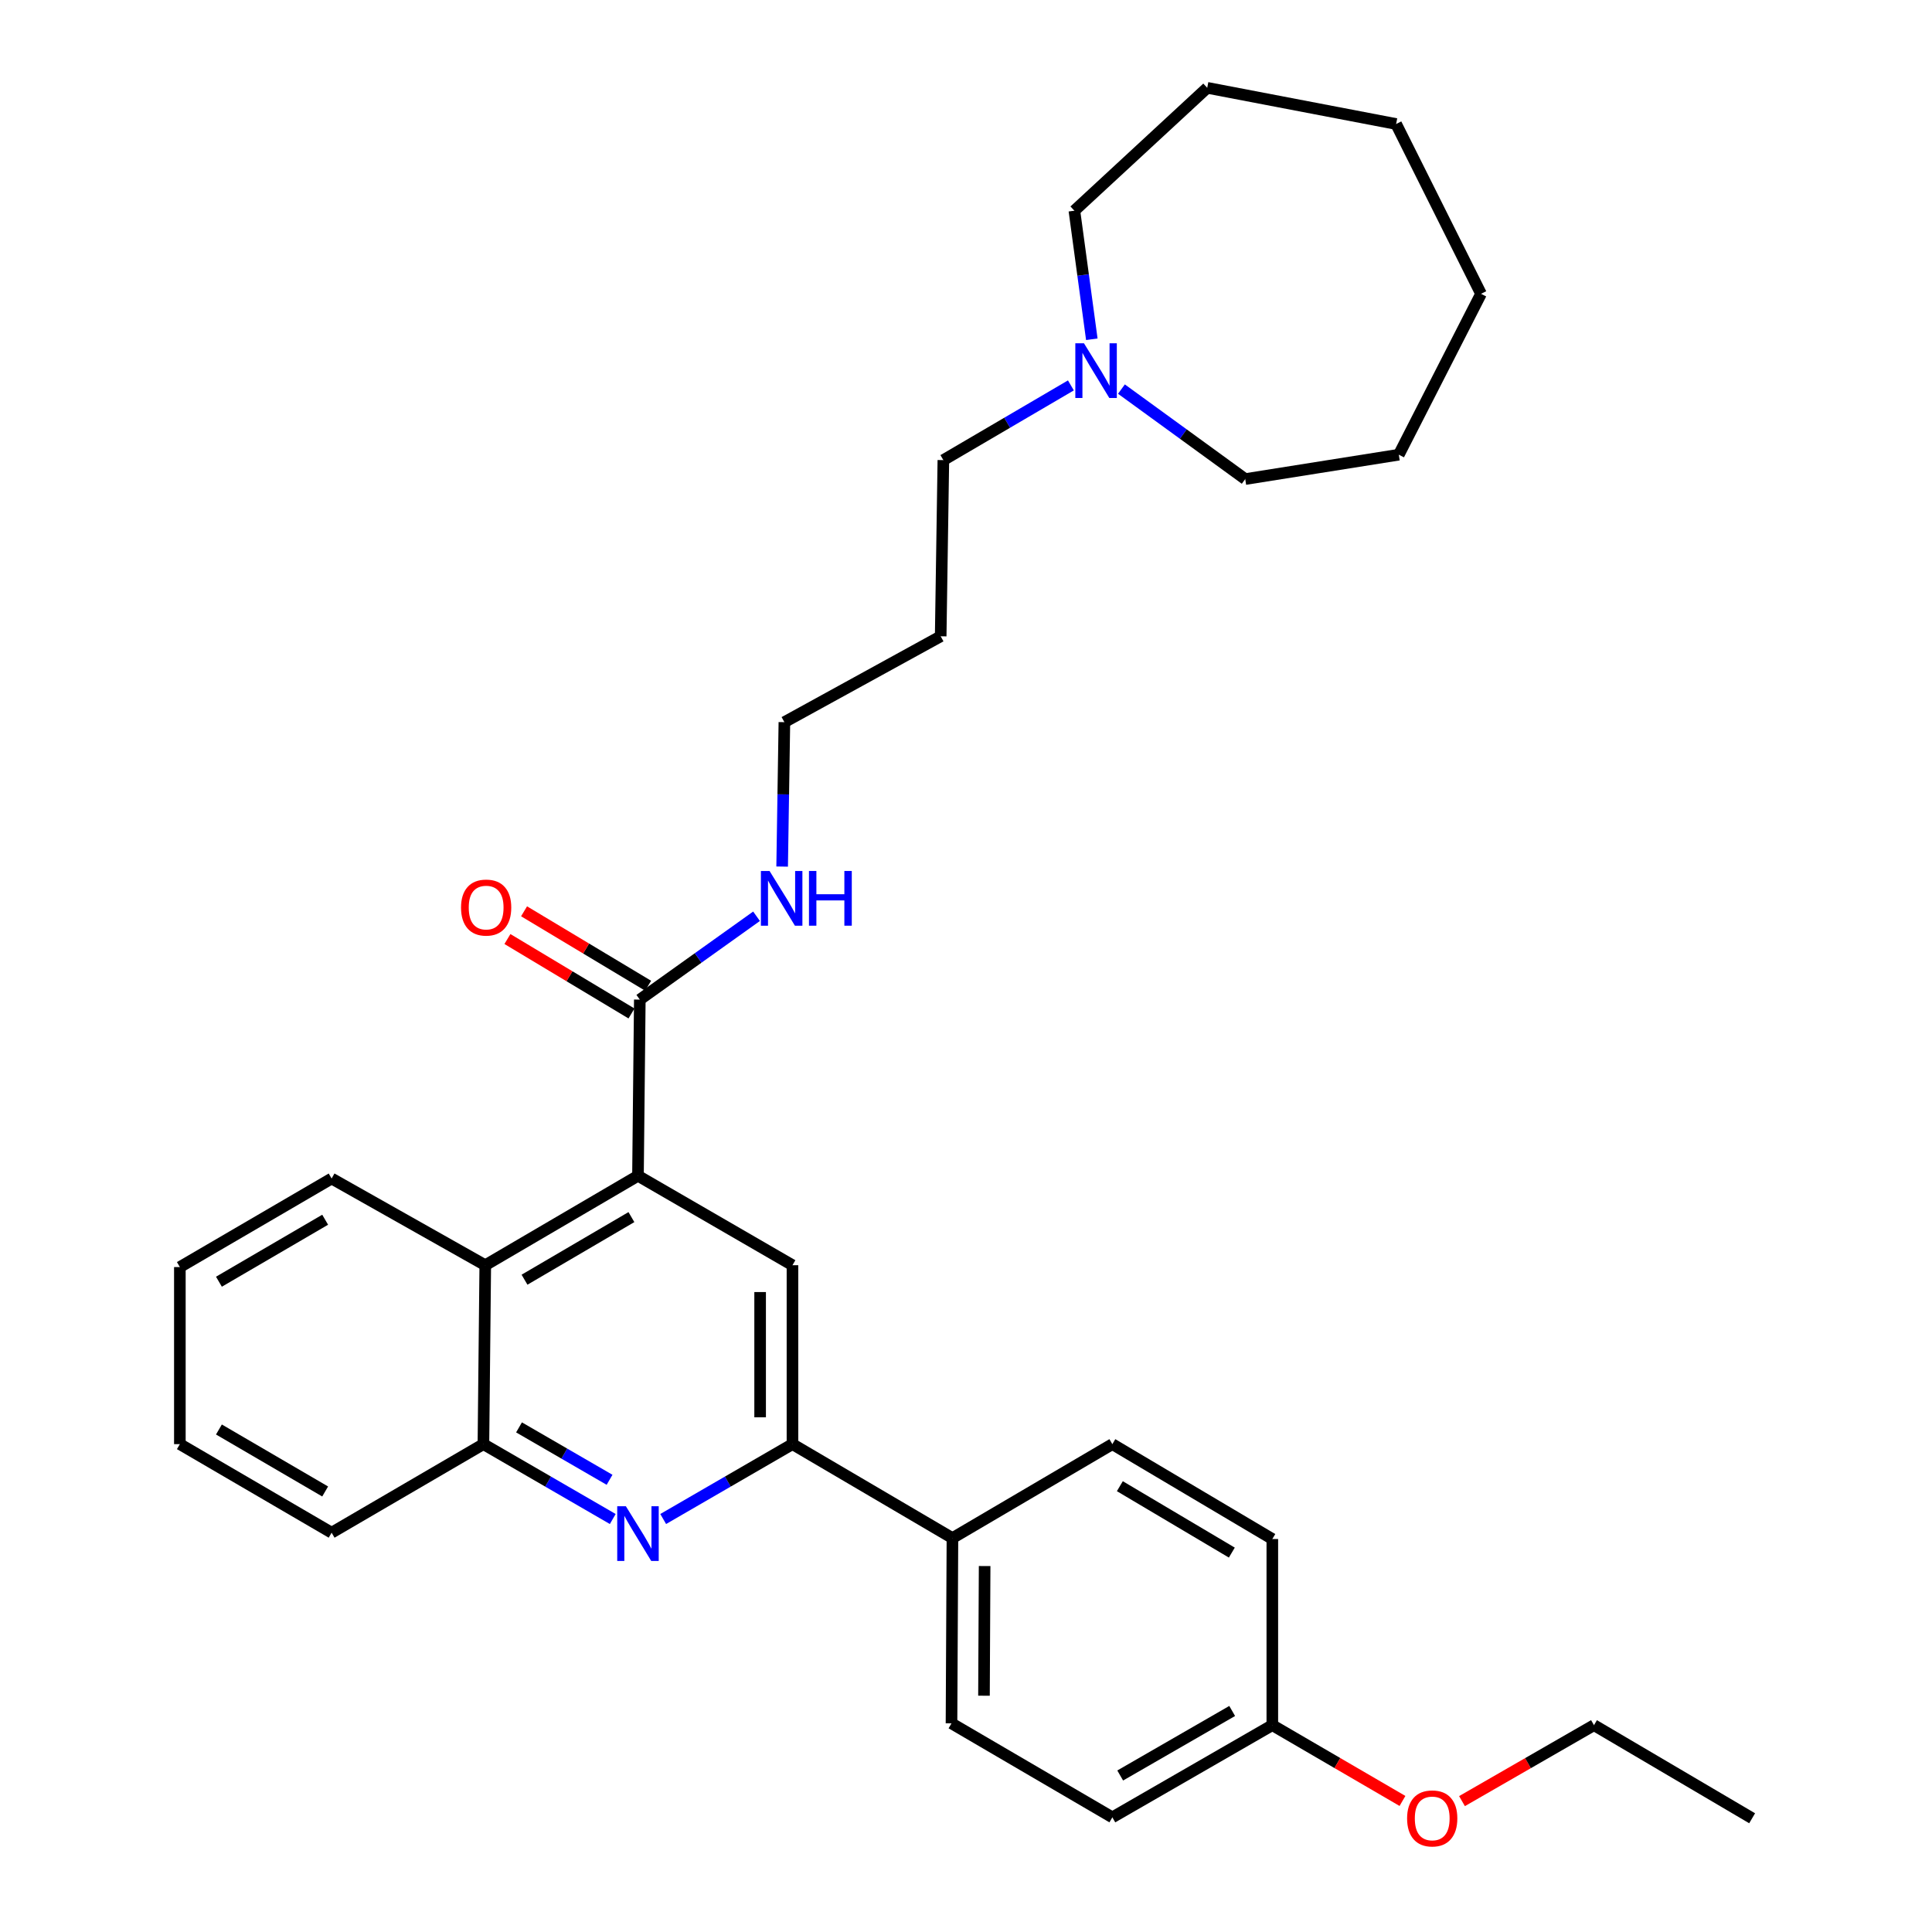 <?xml version='1.0' encoding='iso-8859-1'?>
<svg version='1.1' baseProfile='full'
              xmlns='http://www.w3.org/2000/svg'
                      xmlns:rdkit='http://www.rdkit.org/xml'
                      xmlns:xlink='http://www.w3.org/1999/xlink'
                  xml:space='preserve'
width='1000px' height='1000px' viewBox='0 0 1000 1000'>
<!-- END OF HEADER -->
<rect style='opacity:1.0;fill:#FFFFFF;stroke:none' width='1000' height='1000' x='0' y='0'> </rect>
<path class='bond-2' d='M 330.216,608.583 L 410.18,654.874' style='fill:none;fill-rule:evenodd;stroke:#000000;stroke-width:6px;stroke-linecap:butt;stroke-linejoin:miter;stroke-opacity:1' />
<path class='bond-3' d='M 330.216,608.583 L 331.165,517.396' style='fill:none;fill-rule:evenodd;stroke:#000000;stroke-width:6px;stroke-linecap:butt;stroke-linejoin:miter;stroke-opacity:1' />
<path class='bond-4' d='M 330.216,608.583 L 251.173,654.874' style='fill:none;fill-rule:evenodd;stroke:#000000;stroke-width:6px;stroke-linecap:butt;stroke-linejoin:miter;stroke-opacity:1' />
<path class='bond-4' d='M 326.819,629.971 L 271.489,662.374' style='fill:none;fill-rule:evenodd;stroke:#000000;stroke-width:6px;stroke-linecap:butt;stroke-linejoin:miter;stroke-opacity:1' />
<path class='bond-0' d='M 317.165,786.24 L 283.69,766.862' style='fill:none;fill-rule:evenodd;stroke:#0000FF;stroke-width:6px;stroke-linecap:butt;stroke-linejoin:miter;stroke-opacity:1' />
<path class='bond-0' d='M 283.69,766.862 L 250.216,747.485' style='fill:none;fill-rule:evenodd;stroke:#000000;stroke-width:6px;stroke-linecap:butt;stroke-linejoin:miter;stroke-opacity:1' />
<path class='bond-0' d='M 315.508,765.94 L 292.076,752.376' style='fill:none;fill-rule:evenodd;stroke:#0000FF;stroke-width:6px;stroke-linecap:butt;stroke-linejoin:miter;stroke-opacity:1' />
<path class='bond-0' d='M 292.076,752.376 L 268.644,738.811' style='fill:none;fill-rule:evenodd;stroke:#000000;stroke-width:6px;stroke-linecap:butt;stroke-linejoin:miter;stroke-opacity:1' />
<path class='bond-31' d='M 343.266,786.237 L 376.723,766.861' style='fill:none;fill-rule:evenodd;stroke:#0000FF;stroke-width:6px;stroke-linecap:butt;stroke-linejoin:miter;stroke-opacity:1' />
<path class='bond-31' d='M 376.723,766.861 L 410.18,747.485' style='fill:none;fill-rule:evenodd;stroke:#000000;stroke-width:6px;stroke-linecap:butt;stroke-linejoin:miter;stroke-opacity:1' />
<path class='bond-1' d='M 410.18,747.485 L 410.18,654.874' style='fill:none;fill-rule:evenodd;stroke:#000000;stroke-width:6px;stroke-linecap:butt;stroke-linejoin:miter;stroke-opacity:1' />
<path class='bond-1' d='M 393.441,733.593 L 393.441,668.766' style='fill:none;fill-rule:evenodd;stroke:#000000;stroke-width:6px;stroke-linecap:butt;stroke-linejoin:miter;stroke-opacity:1' />
<path class='bond-7' d='M 410.18,747.485 L 492.979,796.119' style='fill:none;fill-rule:evenodd;stroke:#000000;stroke-width:6px;stroke-linecap:butt;stroke-linejoin:miter;stroke-opacity:1' />
<path class='bond-8' d='M 335.471,510.219 L 303.362,490.953' style='fill:none;fill-rule:evenodd;stroke:#000000;stroke-width:6px;stroke-linecap:butt;stroke-linejoin:miter;stroke-opacity:1' />
<path class='bond-8' d='M 303.362,490.953 L 271.254,471.688' style='fill:none;fill-rule:evenodd;stroke:#FF0000;stroke-width:6px;stroke-linecap:butt;stroke-linejoin:miter;stroke-opacity:1' />
<path class='bond-8' d='M 326.859,524.572 L 294.75,505.306' style='fill:none;fill-rule:evenodd;stroke:#000000;stroke-width:6px;stroke-linecap:butt;stroke-linejoin:miter;stroke-opacity:1' />
<path class='bond-8' d='M 294.75,505.306 L 262.642,486.041' style='fill:none;fill-rule:evenodd;stroke:#FF0000;stroke-width:6px;stroke-linecap:butt;stroke-linejoin:miter;stroke-opacity:1' />
<path class='bond-9' d='M 331.165,517.396 L 361.375,495.825' style='fill:none;fill-rule:evenodd;stroke:#000000;stroke-width:6px;stroke-linecap:butt;stroke-linejoin:miter;stroke-opacity:1' />
<path class='bond-9' d='M 361.375,495.825 L 391.586,474.255' style='fill:none;fill-rule:evenodd;stroke:#0000FF;stroke-width:6px;stroke-linecap:butt;stroke-linejoin:miter;stroke-opacity:1' />
<path class='bond-5' d='M 251.173,654.874 L 250.216,747.485' style='fill:none;fill-rule:evenodd;stroke:#000000;stroke-width:6px;stroke-linecap:butt;stroke-linejoin:miter;stroke-opacity:1' />
<path class='bond-18' d='M 251.173,654.874 L 171.647,609.997' style='fill:none;fill-rule:evenodd;stroke:#000000;stroke-width:6px;stroke-linecap:butt;stroke-linejoin:miter;stroke-opacity:1' />
<path class='bond-21' d='M 250.216,747.485 L 171.647,793.32' style='fill:none;fill-rule:evenodd;stroke:#000000;stroke-width:6px;stroke-linecap:butt;stroke-linejoin:miter;stroke-opacity:1' />
<path class='bond-6' d='M 554.296,199.484 L 521.289,218.818' style='fill:none;fill-rule:evenodd;stroke:#0000FF;stroke-width:6px;stroke-linecap:butt;stroke-linejoin:miter;stroke-opacity:1' />
<path class='bond-6' d='M 521.289,218.818 L 488.283,238.152' style='fill:none;fill-rule:evenodd;stroke:#000000;stroke-width:6px;stroke-linecap:butt;stroke-linejoin:miter;stroke-opacity:1' />
<path class='bond-19' d='M 580.452,201.393 L 612.49,224.682' style='fill:none;fill-rule:evenodd;stroke:#0000FF;stroke-width:6px;stroke-linecap:butt;stroke-linejoin:miter;stroke-opacity:1' />
<path class='bond-19' d='M 612.49,224.682 L 644.527,247.971' style='fill:none;fill-rule:evenodd;stroke:#000000;stroke-width:6px;stroke-linecap:butt;stroke-linejoin:miter;stroke-opacity:1' />
<path class='bond-20' d='M 565.123,175.602 L 560.612,142.332' style='fill:none;fill-rule:evenodd;stroke:#0000FF;stroke-width:6px;stroke-linecap:butt;stroke-linejoin:miter;stroke-opacity:1' />
<path class='bond-20' d='M 560.612,142.332 L 556.102,109.061' style='fill:none;fill-rule:evenodd;stroke:#000000;stroke-width:6px;stroke-linecap:butt;stroke-linejoin:miter;stroke-opacity:1' />
<path class='bond-10' d='M 492.979,796.119 L 492.496,891.993' style='fill:none;fill-rule:evenodd;stroke:#000000;stroke-width:6px;stroke-linecap:butt;stroke-linejoin:miter;stroke-opacity:1' />
<path class='bond-10' d='M 509.645,810.585 L 509.306,877.697' style='fill:none;fill-rule:evenodd;stroke:#000000;stroke-width:6px;stroke-linecap:butt;stroke-linejoin:miter;stroke-opacity:1' />
<path class='bond-11' d='M 492.979,796.119 L 575.751,747.485' style='fill:none;fill-rule:evenodd;stroke:#000000;stroke-width:6px;stroke-linecap:butt;stroke-linejoin:miter;stroke-opacity:1' />
<path class='bond-22' d='M 404.836,448.536 L 405.416,411.163' style='fill:none;fill-rule:evenodd;stroke:#0000FF;stroke-width:6px;stroke-linecap:butt;stroke-linejoin:miter;stroke-opacity:1' />
<path class='bond-22' d='M 405.416,411.163 L 405.995,373.789' style='fill:none;fill-rule:evenodd;stroke:#000000;stroke-width:6px;stroke-linecap:butt;stroke-linejoin:miter;stroke-opacity:1' />
<path class='bond-14' d='M 492.496,891.993 L 575.751,940.656' style='fill:none;fill-rule:evenodd;stroke:#000000;stroke-width:6px;stroke-linecap:butt;stroke-linejoin:miter;stroke-opacity:1' />
<path class='bond-13' d='M 575.751,747.485 L 658.551,796.593' style='fill:none;fill-rule:evenodd;stroke:#000000;stroke-width:6px;stroke-linecap:butt;stroke-linejoin:miter;stroke-opacity:1' />
<path class='bond-13' d='M 579.632,769.248 L 637.592,803.624' style='fill:none;fill-rule:evenodd;stroke:#000000;stroke-width:6px;stroke-linecap:butt;stroke-linejoin:miter;stroke-opacity:1' />
<path class='bond-12' d='M 658.551,892.942 L 658.551,796.593' style='fill:none;fill-rule:evenodd;stroke:#000000;stroke-width:6px;stroke-linecap:butt;stroke-linejoin:miter;stroke-opacity:1' />
<path class='bond-17' d='M 658.551,892.942 L 692.235,912.554' style='fill:none;fill-rule:evenodd;stroke:#000000;stroke-width:6px;stroke-linecap:butt;stroke-linejoin:miter;stroke-opacity:1' />
<path class='bond-17' d='M 692.235,912.554 L 725.919,932.167' style='fill:none;fill-rule:evenodd;stroke:#FF0000;stroke-width:6px;stroke-linecap:butt;stroke-linejoin:miter;stroke-opacity:1' />
<path class='bond-33' d='M 658.551,892.942 L 575.751,940.656' style='fill:none;fill-rule:evenodd;stroke:#000000;stroke-width:6px;stroke-linecap:butt;stroke-linejoin:miter;stroke-opacity:1' />
<path class='bond-33' d='M 637.773,885.596 L 579.813,918.996' style='fill:none;fill-rule:evenodd;stroke:#000000;stroke-width:6px;stroke-linecap:butt;stroke-linejoin:miter;stroke-opacity:1' />
<path class='bond-15' d='M 488.283,238.152 L 486.897,329.339' style='fill:none;fill-rule:evenodd;stroke:#000000;stroke-width:6px;stroke-linecap:butt;stroke-linejoin:miter;stroke-opacity:1' />
<path class='bond-16' d='M 486.897,329.339 L 405.995,373.789' style='fill:none;fill-rule:evenodd;stroke:#000000;stroke-width:6px;stroke-linecap:butt;stroke-linejoin:miter;stroke-opacity:1' />
<path class='bond-23' d='M 756.728,932.258 L 790.885,912.6' style='fill:none;fill-rule:evenodd;stroke:#FF0000;stroke-width:6px;stroke-linecap:butt;stroke-linejoin:miter;stroke-opacity:1' />
<path class='bond-23' d='M 790.885,912.6 L 825.043,892.942' style='fill:none;fill-rule:evenodd;stroke:#000000;stroke-width:6px;stroke-linecap:butt;stroke-linejoin:miter;stroke-opacity:1' />
<path class='bond-26' d='M 171.647,609.997 L 93.097,655.832' style='fill:none;fill-rule:evenodd;stroke:#000000;stroke-width:6px;stroke-linecap:butt;stroke-linejoin:miter;stroke-opacity:1' />
<path class='bond-26' d='M 168.301,631.329 L 113.316,663.414' style='fill:none;fill-rule:evenodd;stroke:#000000;stroke-width:6px;stroke-linecap:butt;stroke-linejoin:miter;stroke-opacity:1' />
<path class='bond-25' d='M 644.527,247.971 L 724.017,235.353' style='fill:none;fill-rule:evenodd;stroke:#000000;stroke-width:6px;stroke-linecap:butt;stroke-linejoin:miter;stroke-opacity:1' />
<path class='bond-24' d='M 556.102,109.061 L 624.86,45.455' style='fill:none;fill-rule:evenodd;stroke:#000000;stroke-width:6px;stroke-linecap:butt;stroke-linejoin:miter;stroke-opacity:1' />
<path class='bond-32' d='M 171.647,793.32 L 93.097,747.485' style='fill:none;fill-rule:evenodd;stroke:#000000;stroke-width:6px;stroke-linecap:butt;stroke-linejoin:miter;stroke-opacity:1' />
<path class='bond-32' d='M 168.301,771.988 L 113.316,739.903' style='fill:none;fill-rule:evenodd;stroke:#000000;stroke-width:6px;stroke-linecap:butt;stroke-linejoin:miter;stroke-opacity:1' />
<path class='bond-27' d='M 825.043,892.942 L 906.903,941.13' style='fill:none;fill-rule:evenodd;stroke:#000000;stroke-width:6px;stroke-linecap:butt;stroke-linejoin:miter;stroke-opacity:1' />
<path class='bond-30' d='M 624.86,45.455 L 722.631,64.183' style='fill:none;fill-rule:evenodd;stroke:#000000;stroke-width:6px;stroke-linecap:butt;stroke-linejoin:miter;stroke-opacity:1' />
<path class='bond-29' d='M 724.017,235.353 L 766.579,152.079' style='fill:none;fill-rule:evenodd;stroke:#000000;stroke-width:6px;stroke-linecap:butt;stroke-linejoin:miter;stroke-opacity:1' />
<path class='bond-28' d='M 93.097,655.832 L 93.097,747.485' style='fill:none;fill-rule:evenodd;stroke:#000000;stroke-width:6px;stroke-linecap:butt;stroke-linejoin:miter;stroke-opacity:1' />
<path class='bond-34' d='M 766.579,152.079 L 722.631,64.183' style='fill:none;fill-rule:evenodd;stroke:#000000;stroke-width:6px;stroke-linecap:butt;stroke-linejoin:miter;stroke-opacity:1' />
<path  class='atom-1' d='M 323.956 779.634
L 333.236 794.634
Q 334.156 796.114, 335.636 798.794
Q 337.116 801.474, 337.196 801.634
L 337.196 779.634
L 340.956 779.634
L 340.956 807.954
L 337.076 807.954
L 327.116 791.554
Q 325.956 789.634, 324.716 787.434
Q 323.516 785.234, 323.156 784.554
L 323.156 807.954
L 319.476 807.954
L 319.476 779.634
L 323.956 779.634
' fill='#0000FF'/>
<path  class='atom-7' d='M 561.066 177.691
L 570.346 192.691
Q 571.266 194.171, 572.746 196.851
Q 574.226 199.531, 574.306 199.691
L 574.306 177.691
L 578.066 177.691
L 578.066 206.011
L 574.186 206.011
L 564.226 189.611
Q 563.066 187.691, 561.826 185.491
Q 560.626 183.291, 560.266 182.611
L 560.266 206.011
L 556.586 206.011
L 556.586 177.691
L 561.066 177.691
' fill='#0000FF'/>
<path  class='atom-9' d='M 238.629 469.753
Q 238.629 462.953, 241.989 459.153
Q 245.349 455.353, 251.629 455.353
Q 257.909 455.353, 261.269 459.153
Q 264.629 462.953, 264.629 469.753
Q 264.629 476.633, 261.229 480.553
Q 257.829 484.433, 251.629 484.433
Q 245.389 484.433, 241.989 480.553
Q 238.629 476.673, 238.629 469.753
M 251.629 481.233
Q 255.949 481.233, 258.269 478.353
Q 260.629 475.433, 260.629 469.753
Q 260.629 464.193, 258.269 461.393
Q 255.949 458.553, 251.629 458.553
Q 247.309 458.553, 244.949 461.353
Q 242.629 464.153, 242.629 469.753
Q 242.629 475.473, 244.949 478.353
Q 247.309 481.233, 251.629 481.233
' fill='#FF0000'/>
<path  class='atom-10' d='M 398.321 450.816
L 407.601 465.816
Q 408.521 467.296, 410.001 469.976
Q 411.481 472.656, 411.561 472.816
L 411.561 450.816
L 415.321 450.816
L 415.321 479.136
L 411.441 479.136
L 401.481 462.736
Q 400.321 460.816, 399.081 458.616
Q 397.881 456.416, 397.521 455.736
L 397.521 479.136
L 393.841 479.136
L 393.841 450.816
L 398.321 450.816
' fill='#0000FF'/>
<path  class='atom-10' d='M 418.721 450.816
L 422.561 450.816
L 422.561 462.856
L 437.041 462.856
L 437.041 450.816
L 440.881 450.816
L 440.881 479.136
L 437.041 479.136
L 437.041 466.056
L 422.561 466.056
L 422.561 479.136
L 418.721 479.136
L 418.721 450.816
' fill='#0000FF'/>
<path  class='atom-18' d='M 728.313 941.21
Q 728.313 934.41, 731.673 930.61
Q 735.033 926.81, 741.313 926.81
Q 747.593 926.81, 750.953 930.61
Q 754.313 934.41, 754.313 941.21
Q 754.313 948.09, 750.913 952.01
Q 747.513 955.89, 741.313 955.89
Q 735.073 955.89, 731.673 952.01
Q 728.313 948.13, 728.313 941.21
M 741.313 952.69
Q 745.633 952.69, 747.953 949.81
Q 750.313 946.89, 750.313 941.21
Q 750.313 935.65, 747.953 932.85
Q 745.633 930.01, 741.313 930.01
Q 736.993 930.01, 734.633 932.81
Q 732.313 935.61, 732.313 941.21
Q 732.313 946.93, 734.633 949.81
Q 736.993 952.69, 741.313 952.69
' fill='#FF0000'/>
</svg>
